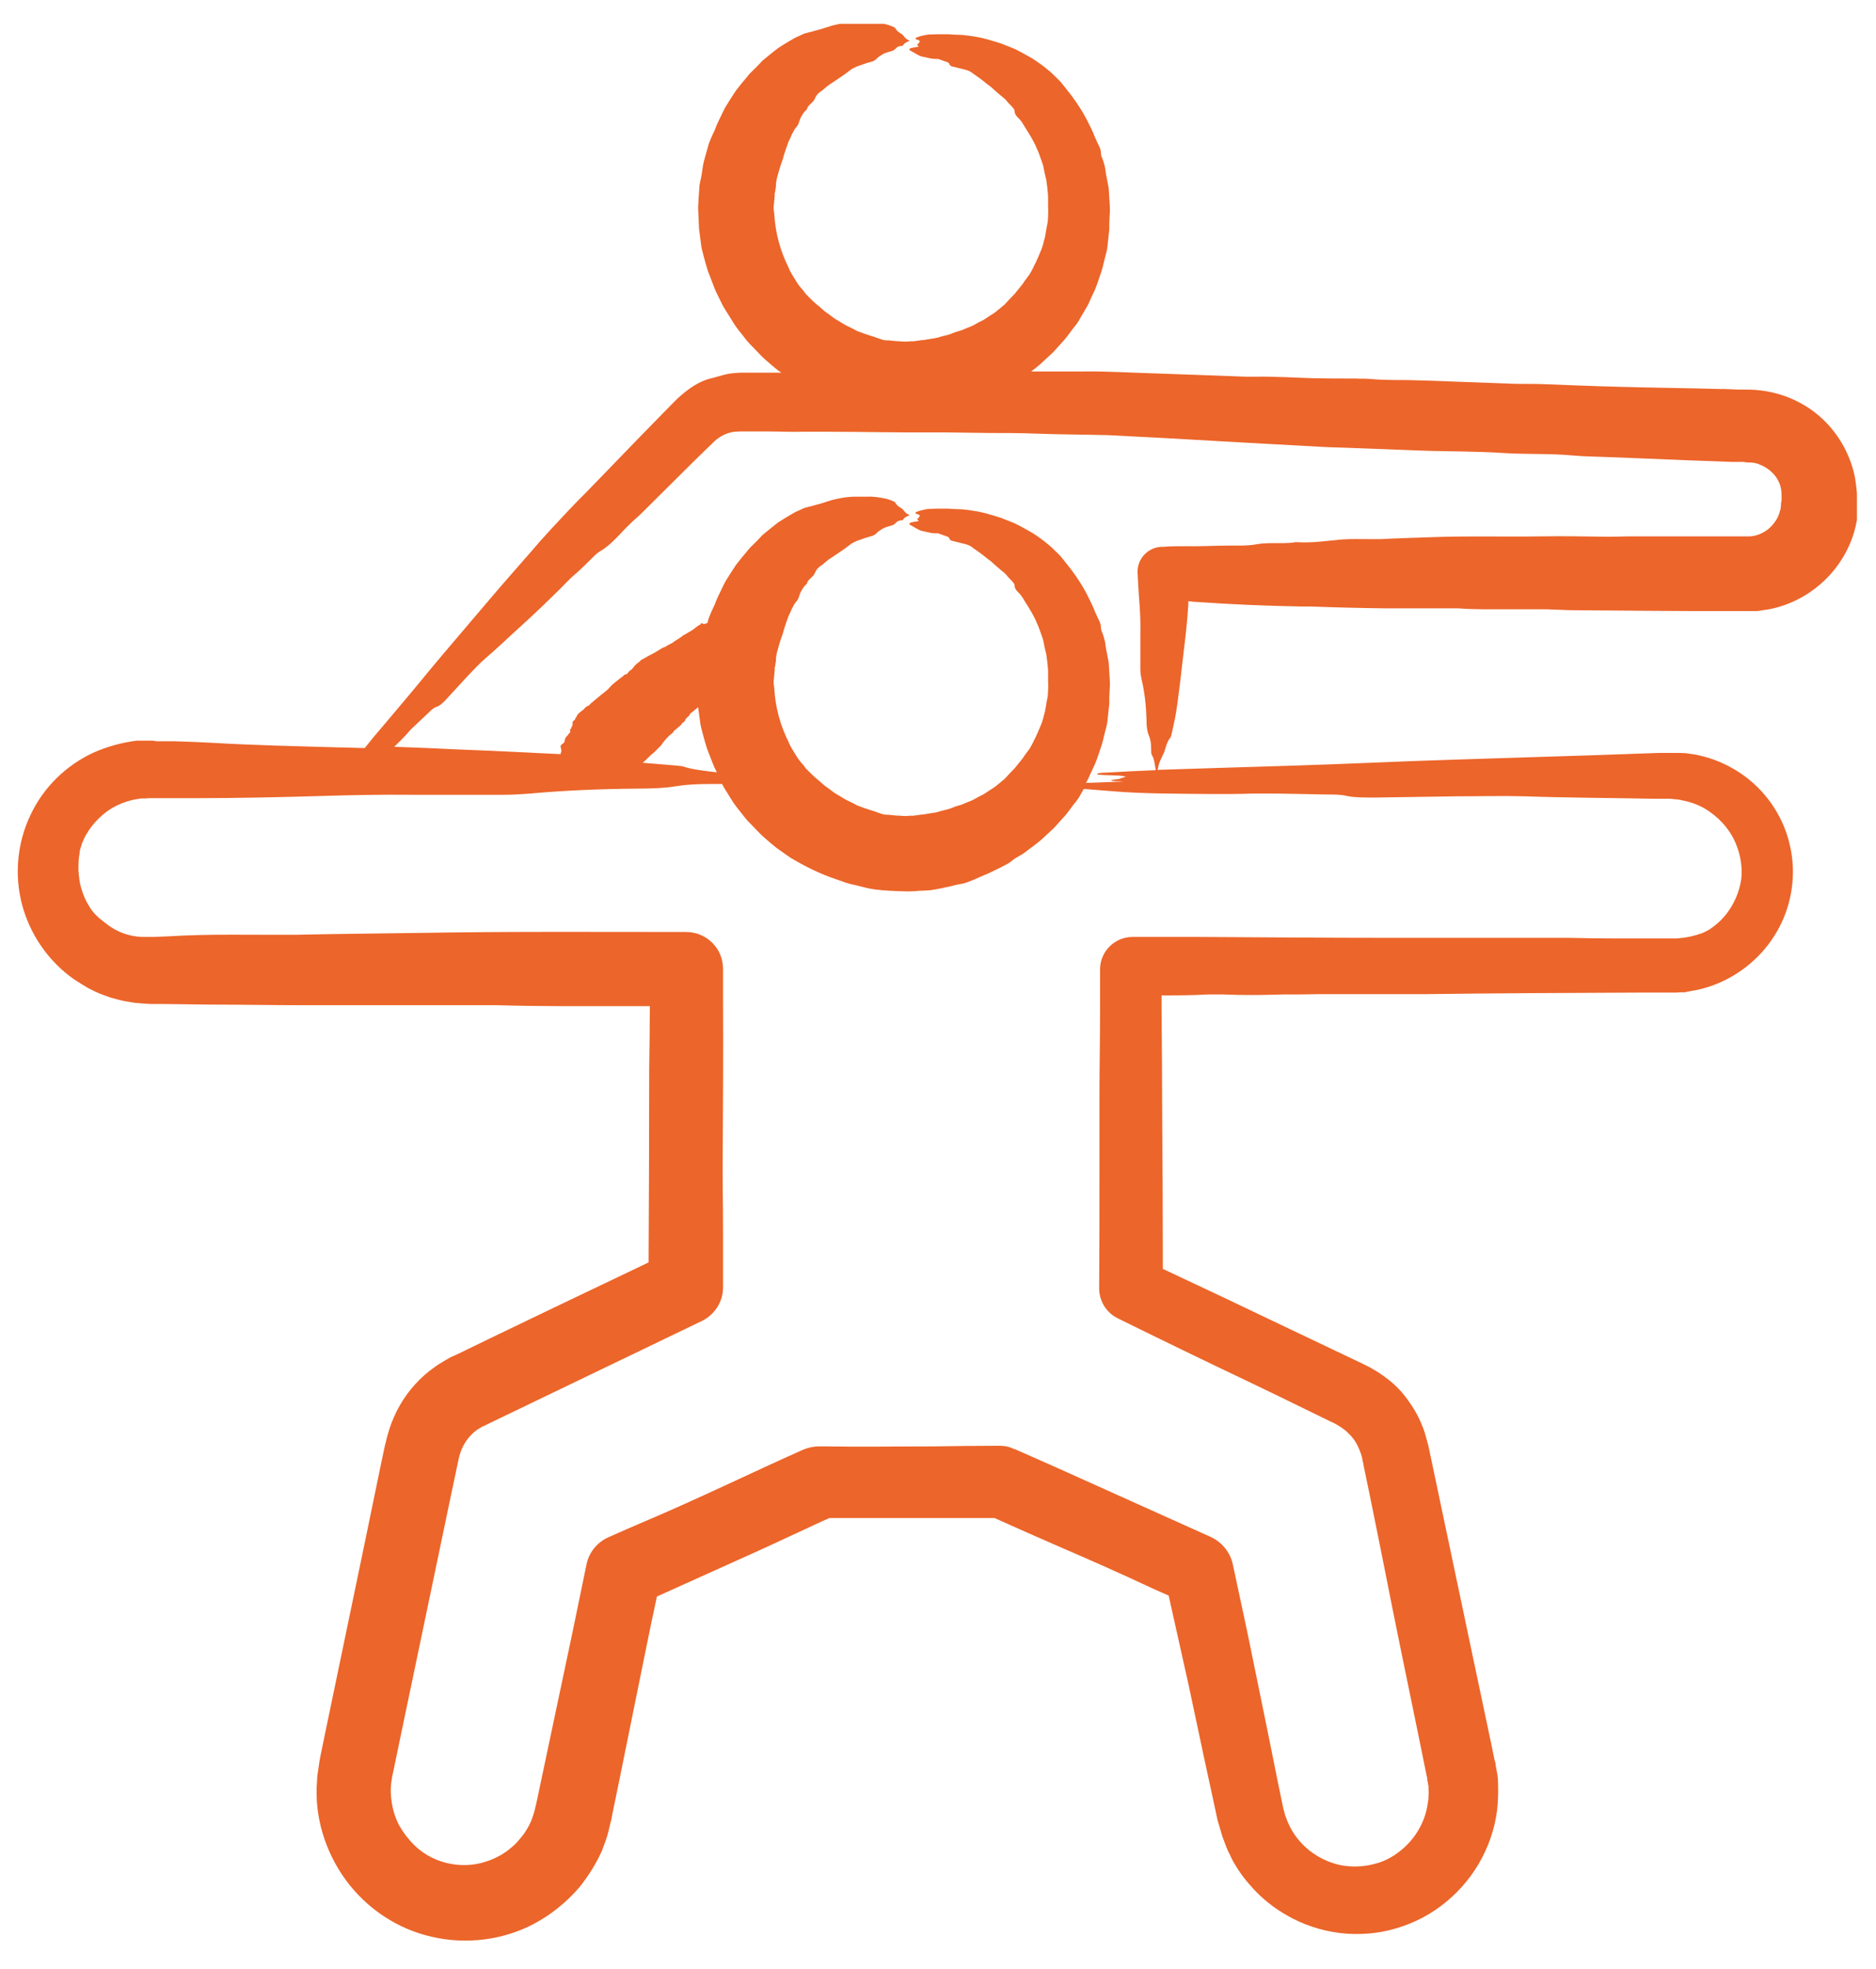 <svg width="61" height="64" viewBox="0 0 61 64" fill="none" xmlns="http://www.w3.org/2000/svg">
<g clip-path="url(#clip0_198_2247)">
<path d="M60.38 16.284V16.224V16.134V16.034L60.36 15.834C60.34 15.704 60.33 15.574 60.3 15.444C60.08 14.444 59.42 13.564 58.53 13.094C58.09 12.854 57.59 12.714 57.09 12.674C56.95 12.664 56.89 12.664 56.8 12.664H56.55L56.06 12.644H55.91C54.84 12.614 53.76 12.604 52.69 12.574C51.83 12.554 50.97 12.514 50.11 12.484C49.81 12.474 49.5 12.484 49.2 12.474L47.3 12.404C46.79 12.384 46.29 12.364 45.78 12.354C45.35 12.354 44.92 12.354 44.49 12.314C44.35 12.304 44.21 12.314 44.08 12.304C43.62 12.304 43.15 12.304 42.69 12.294C42.06 12.274 41.43 12.234 40.8 12.244C40.7 12.244 40.6 12.244 40.5 12.244L39.71 12.214L37.47 12.134C36.72 12.114 35.98 12.064 35.23 12.074H33.53C33.64 11.994 33.74 11.914 33.84 11.824C33.98 11.694 34.11 11.574 34.25 11.444L34.62 11.034C34.74 10.894 34.84 10.734 34.96 10.594C35.03 10.504 35.09 10.414 35.14 10.314L35.31 10.024C35.37 9.934 35.42 9.824 35.46 9.724L35.6 9.424C35.67 9.264 35.72 9.094 35.78 8.924C35.84 8.764 35.88 8.584 35.92 8.414C35.95 8.284 36 8.144 36.01 8.014L36.05 7.634L36.07 7.444V7.254L36.09 6.844C36.09 6.704 36.08 6.574 36.07 6.434L36.05 6.114C36.03 6.004 36.01 5.904 35.99 5.794C35.96 5.674 35.95 5.554 35.93 5.434C35.9 5.314 35.87 5.204 35.82 5.094C35.81 5.064 35.8 5.034 35.8 5.004C35.8 4.944 35.79 4.884 35.77 4.824C35.75 4.764 35.72 4.714 35.69 4.654C35.66 4.584 35.63 4.514 35.6 4.454C35.53 4.254 35.42 4.064 35.33 3.874C35.13 3.494 34.88 3.144 34.61 2.814C34.54 2.724 34.47 2.634 34.38 2.554C34.27 2.444 34.16 2.334 34.03 2.234C33.91 2.134 33.78 2.044 33.65 1.954C33.53 1.874 33.39 1.804 33.27 1.734C33.14 1.664 33.02 1.594 32.88 1.544C32.77 1.504 32.66 1.454 32.55 1.414C32.44 1.374 32.33 1.344 32.22 1.314C31.91 1.214 31.58 1.164 31.27 1.134C31.12 1.134 30.98 1.124 30.84 1.114H30.73H30.62H30.41C30.31 1.124 30.21 1.114 30.11 1.134C30.01 1.154 29.91 1.174 29.82 1.214C29.8 1.214 29.77 1.224 29.77 1.264C29.81 1.304 29.88 1.284 29.91 1.344C29.9 1.364 29.88 1.394 29.87 1.414C29.86 1.414 29.84 1.434 29.83 1.444C29.82 1.474 29.84 1.484 29.86 1.494C29.86 1.494 29.87 1.504 29.88 1.514C29.83 1.524 29.77 1.534 29.72 1.544C29.66 1.554 29.61 1.554 29.56 1.604C29.58 1.624 29.59 1.644 29.6 1.644C29.67 1.684 29.74 1.724 29.81 1.764C29.89 1.814 29.97 1.844 30.06 1.854C30.19 1.884 30.32 1.924 30.46 1.914C30.48 1.914 30.51 1.914 30.53 1.924C30.62 1.954 30.7 1.984 30.78 2.014C30.82 2.024 30.85 2.034 30.87 2.084C30.89 2.144 30.93 2.154 30.98 2.164C31.1 2.194 31.22 2.224 31.34 2.254C31.44 2.274 31.55 2.314 31.63 2.384C31.71 2.444 31.79 2.494 31.87 2.554C31.95 2.614 32.03 2.674 32.1 2.734L32.22 2.824L32.33 2.924L32.55 3.114C32.61 3.164 32.67 3.204 32.72 3.264C32.79 3.364 32.89 3.434 32.96 3.534C32.98 3.554 32.99 3.584 32.99 3.604C32.99 3.724 33.07 3.794 33.14 3.864C33.17 3.894 33.2 3.934 33.23 3.974C33.27 4.034 33.3 4.094 33.34 4.154C33.48 4.374 33.62 4.594 33.72 4.844C33.78 4.964 33.82 5.104 33.87 5.234C33.89 5.304 33.92 5.364 33.93 5.434L33.97 5.634L34.02 5.844L34.05 6.064C34.06 6.184 34.08 6.304 34.08 6.424V6.744C34.09 6.834 34.08 6.934 34.08 7.024C34.07 7.114 34.08 7.214 34.05 7.304C34.01 7.484 34 7.674 33.94 7.844C33.93 7.894 33.92 7.944 33.9 7.994C33.89 8.034 33.88 8.074 33.86 8.114L33.81 8.234L33.71 8.464C33.68 8.544 33.63 8.614 33.6 8.694C33.56 8.774 33.52 8.844 33.48 8.914C33.4 9.024 33.32 9.124 33.25 9.234L33 9.544C32.93 9.624 32.85 9.694 32.78 9.774L32.67 9.894L32.55 9.994L32.38 10.134C32.32 10.184 32.26 10.214 32.2 10.254L32.02 10.374C31.96 10.414 31.89 10.444 31.83 10.474L31.65 10.574C31.59 10.604 31.52 10.634 31.46 10.654L31.27 10.734C31.2 10.754 31.14 10.774 31.07 10.794C31.01 10.814 30.95 10.844 30.89 10.864C30.77 10.904 30.64 10.924 30.52 10.964C30.46 10.984 30.39 10.994 30.33 11.004L30.14 11.034L30.03 11.054C30.03 11.054 29.96 11.054 29.92 11.064L29.7 11.094H29.59C29.59 11.094 29.51 11.104 29.48 11.104C29.4 11.104 29.33 11.104 29.26 11.094C29.14 11.094 29.01 11.074 28.89 11.064C28.83 11.064 28.77 11.064 28.7 11.044C28.64 11.024 28.58 11.004 28.52 10.984C28.45 10.954 28.38 10.934 28.31 10.914C28.24 10.894 28.17 10.864 28.1 10.844L27.91 10.774C27.85 10.754 27.79 10.714 27.73 10.684C27.61 10.624 27.49 10.574 27.37 10.494L27.17 10.374C27.1 10.334 27.05 10.284 26.99 10.244L26.81 10.114L26.64 9.964C26.48 9.844 26.34 9.694 26.2 9.554C26.15 9.484 26.1 9.414 26.04 9.354C25.99 9.284 25.93 9.224 25.89 9.144C25.8 8.994 25.7 8.854 25.64 8.694C25.38 8.174 25.22 7.604 25.18 7.014C25.18 6.904 25.14 6.794 25.16 6.684C25.17 6.574 25.18 6.474 25.19 6.364V6.284L25.21 6.204C25.21 6.154 25.23 6.094 25.23 6.044C25.23 5.834 25.31 5.644 25.36 5.444C25.39 5.344 25.43 5.254 25.46 5.154L25.5 5.004C25.5 5.004 25.54 4.904 25.55 4.854C25.58 4.774 25.61 4.694 25.64 4.604C25.68 4.524 25.72 4.444 25.75 4.364C25.77 4.324 25.79 4.294 25.81 4.254C25.85 4.164 25.94 4.104 25.97 4.004C26 3.924 26.02 3.834 26.07 3.764C26.11 3.694 26.16 3.614 26.23 3.564C26.23 3.564 26.24 3.554 26.24 3.544C26.25 3.504 26.27 3.464 26.3 3.434C26.33 3.404 26.36 3.374 26.39 3.344C26.45 3.294 26.49 3.234 26.52 3.154C26.54 3.114 26.57 3.074 26.6 3.044C26.64 3.004 26.68 2.974 26.73 2.944L26.92 2.784C26.99 2.734 27.06 2.694 27.13 2.644C27.29 2.534 27.45 2.434 27.6 2.314C27.71 2.224 27.84 2.164 27.97 2.124C28.04 2.104 28.1 2.074 28.17 2.054L28.38 1.994C28.38 1.994 28.46 1.954 28.49 1.924C28.52 1.894 28.56 1.854 28.59 1.834C28.63 1.814 28.67 1.784 28.7 1.764C28.78 1.724 28.86 1.694 28.95 1.674C29.02 1.654 29.08 1.634 29.13 1.574C29.17 1.524 29.23 1.504 29.29 1.494C29.32 1.494 29.36 1.494 29.37 1.464C29.42 1.384 29.5 1.364 29.58 1.324C29.47 1.274 29.47 1.274 29.37 1.154C29.36 1.144 29.35 1.124 29.33 1.114C29.25 1.064 29.16 1.014 29.11 0.914C29.11 0.904 29.08 0.894 29.07 0.884C28.96 0.834 28.85 0.794 28.73 0.774C28.56 0.744 28.37 0.714 28.2 0.724C28.05 0.724 27.9 0.724 27.74 0.724C27.51 0.734 27.28 0.774 27.05 0.834C26.93 0.874 26.8 0.914 26.67 0.954C26.61 0.974 26.54 0.984 26.48 1.004C26.42 1.024 26.35 1.044 26.29 1.054C26.21 1.074 26.13 1.094 26.06 1.134C26 1.164 25.93 1.194 25.86 1.224L25.67 1.334C25.55 1.404 25.42 1.484 25.3 1.564C25.18 1.654 25.07 1.744 24.96 1.834C24.9 1.884 24.85 1.924 24.79 1.974L24.64 2.134L24.53 2.244C24.46 2.314 24.38 2.384 24.32 2.464L24.12 2.704C24.06 2.784 23.99 2.864 23.93 2.944L23.76 3.204L23.61 3.444C23.56 3.524 23.52 3.614 23.48 3.694L23.36 3.944L23.3 4.074L23.25 4.204C23.25 4.204 23.23 4.264 23.21 4.294C23.15 4.414 23.1 4.534 23.05 4.664C23.01 4.794 22.98 4.924 22.94 5.054C22.91 5.164 22.88 5.264 22.86 5.374L22.81 5.704C22.79 5.834 22.74 5.974 22.74 6.104C22.72 6.324 22.71 6.544 22.7 6.764L22.73 7.434L22.79 7.904C22.8 7.984 22.81 8.064 22.83 8.134L22.89 8.364C22.93 8.514 22.97 8.664 23.02 8.814L23.19 9.254C23.24 9.404 23.31 9.544 23.38 9.684C23.45 9.824 23.51 9.964 23.6 10.094L23.88 10.544C23.98 10.694 24.09 10.824 24.2 10.964C24.3 11.104 24.42 11.224 24.54 11.344C24.66 11.464 24.77 11.594 24.9 11.704C25.03 11.814 25.15 11.924 25.29 12.034L25.41 12.114C25.3 12.114 25.19 12.114 25.08 12.114C24.83 12.114 24.59 12.114 24.34 12.114H24.16C24.09 12.114 24 12.114 23.92 12.124C23.75 12.134 23.59 12.164 23.43 12.214C23.35 12.234 23.26 12.264 23.18 12.284C22.83 12.354 22.52 12.544 22.25 12.764C22.17 12.834 22.09 12.894 22.02 12.964L21.91 13.074L21.83 13.154L20.9 14.104L19.06 16.004C18.89 16.174 18.72 16.344 18.56 16.514C18.11 16.994 17.66 17.464 17.24 17.964C16.84 18.424 16.43 18.884 16.03 19.354L15.06 20.494C14.6 21.034 14.14 21.574 13.69 22.124C13.28 22.624 12.86 23.114 12.44 23.614C12.24 23.844 12.04 24.084 11.86 24.314C11.58 24.314 11.3 24.294 11.02 24.294C9.63 24.254 8.23 24.224 6.89 24.144C6.49 24.124 6.07 24.104 5.65 24.094H5.1L4.96 24.074C4.91 24.074 4.87 24.074 4.81 24.074H4.45C3.97 24.134 3.49 24.264 3.04 24.464C2.15 24.874 1.41 25.594 0.99 26.494C0.56 27.394 0.46 28.444 0.72 29.414C0.98 30.384 1.58 31.254 2.41 31.834C2.56 31.934 2.71 32.024 2.86 32.114C3.02 32.194 3.17 32.274 3.34 32.334L3.59 32.424L3.85 32.494C4.02 32.544 4.2 32.564 4.37 32.594C4.54 32.614 4.73 32.624 4.89 32.634H5.28L6.85 32.654C7.9 32.654 8.94 32.674 9.99 32.674C11.89 32.674 13.79 32.674 15.69 32.674C15.85 32.674 16.02 32.674 16.18 32.674C17.51 32.714 18.86 32.704 20.2 32.704H21.13C21.13 33.364 21.12 34.024 21.11 34.694C21.11 36.804 21.1 38.924 21.09 41.034L17.99 42.514L15.89 43.524L14.84 44.034L14.77 44.064L14.68 44.104C14.62 44.134 14.56 44.164 14.5 44.204C14.38 44.274 14.26 44.344 14.15 44.424C13.92 44.584 13.7 44.774 13.51 44.984C13.12 45.404 12.83 45.924 12.66 46.454C12.62 46.584 12.58 46.714 12.55 46.854L12.51 47.014L12.48 47.154L12.36 47.724L11.89 50.004C11.53 51.734 11.17 53.464 10.81 55.194L10.55 56.444L10.42 57.074L10.39 57.234L10.36 57.444C10.34 57.584 10.31 57.724 10.31 57.874C10.21 59.024 10.57 60.184 11.24 61.104C11.91 62.024 12.92 62.704 14.04 62.954C15.15 63.214 16.36 63.064 17.36 62.534C17.51 62.454 17.66 62.364 17.81 62.264C18.19 62.004 18.54 61.694 18.84 61.344C19.13 60.984 19.38 60.584 19.57 60.164C19.65 59.944 19.74 59.734 19.79 59.504L19.83 59.334C19.84 59.274 19.86 59.214 19.87 59.184L19.92 58.924L20.13 57.904C20.41 56.544 20.68 55.174 20.96 53.814C21.09 53.174 21.22 52.534 21.36 51.894C22.44 51.404 23.52 50.924 24.6 50.434C25.31 50.114 26.02 49.774 26.74 49.444L26.97 49.344H31.16C31.55 49.344 31.95 49.344 32.34 49.344C33.03 49.654 33.73 49.964 34.42 50.264C35.44 50.704 36.46 51.154 37.46 51.624C37.64 51.704 37.82 51.784 38 51.864C38.22 52.834 38.43 53.804 38.65 54.774C38.82 55.574 38.99 56.374 39.16 57.174L39.42 58.374L39.55 58.974L39.58 59.124L39.6 59.204L39.63 59.294C39.67 59.424 39.7 59.544 39.74 59.674C39.8 59.824 39.85 59.984 39.92 60.144C40 60.294 40.06 60.454 40.15 60.594C40.37 60.974 40.66 61.314 40.97 61.614C41.29 61.914 41.65 62.164 42.04 62.364C42.59 62.644 43.2 62.814 43.81 62.854C44.43 62.894 45.05 62.814 45.63 62.604C46.8 62.204 47.78 61.294 48.29 60.184C48.55 59.624 48.7 59.014 48.71 58.394C48.72 58.244 48.71 58.084 48.71 57.934C48.71 57.784 48.68 57.624 48.65 57.474L48.63 57.364V57.304L48.61 57.264L48.57 57.084L48.5 56.734L47.9 53.894L46.46 47.064L46.44 46.974L46.41 46.864C46.39 46.794 46.37 46.714 46.35 46.644C46.31 46.494 46.25 46.354 46.19 46.214C46.07 45.934 45.9 45.664 45.71 45.414C45.52 45.164 45.29 44.944 45.04 44.764C44.92 44.674 44.79 44.584 44.66 44.514C44.59 44.474 44.53 44.434 44.46 44.404L44.36 44.354L44.28 44.314L41.8 43.134C41.15 42.824 40.5 42.514 39.85 42.204C39.17 41.884 38.49 41.564 37.81 41.244V40.644C37.81 39.204 37.8 37.764 37.79 36.324C37.79 35.184 37.78 34.034 37.77 32.894C37.77 32.714 37.77 32.534 37.77 32.354C38.28 32.354 38.78 32.354 39.28 32.324C39.44 32.324 39.62 32.324 39.77 32.324C40.42 32.354 41.07 32.344 41.72 32.324C42.11 32.324 42.5 32.324 42.9 32.314H46.33C48.62 32.284 50.91 32.274 53.2 32.264C53.51 32.264 53.82 32.264 54.13 32.264H54.36C54.44 32.264 54.55 32.264 54.64 32.254H54.78L54.92 32.224C55.02 32.204 55.11 32.194 55.2 32.174C56.24 31.944 57.16 31.284 57.71 30.394C58.27 29.504 58.44 28.394 58.18 27.394C57.95 26.454 57.35 25.624 56.55 25.104C56.15 24.844 55.71 24.654 55.25 24.554C55.14 24.524 55.02 24.514 54.9 24.494C54.78 24.474 54.67 24.474 54.55 24.474H54.37H54.22H53.92C52.63 24.524 51.34 24.564 50.05 24.604C48.22 24.664 46.37 24.714 44.55 24.794C42.89 24.864 41.21 24.914 39.53 24.964C38.9 24.984 38.26 25.004 37.64 25.024C37.69 24.794 37.7 24.774 37.81 24.544C37.82 24.514 37.84 24.494 37.85 24.464C37.91 24.274 37.96 24.074 38.06 23.974C38.07 23.964 38.08 23.914 38.09 23.884C38.14 23.644 38.2 23.414 38.24 23.164C38.3 22.794 38.34 22.414 38.39 22.034C38.43 21.714 38.46 21.394 38.5 21.084C38.56 20.614 38.61 20.124 38.64 19.634C38.64 19.604 38.64 19.574 38.64 19.544C38.72 19.544 38.8 19.564 38.88 19.564C40.02 19.644 41.16 19.694 42.31 19.714H42.61C43.42 19.744 44.22 19.764 45.03 19.774C45.76 19.774 46.5 19.774 47.23 19.774C47.29 19.774 47.36 19.774 47.42 19.774C47.93 19.814 48.45 19.804 48.97 19.804H50.26C50.52 19.814 50.79 19.824 51.05 19.834L53.63 19.854C54.24 19.854 54.84 19.864 55.45 19.864H56.35H56.8H56.86H56.95H57.12C57.24 19.854 57.35 19.824 57.47 19.814C58.39 19.654 59.23 19.114 59.77 18.354C60.08 17.924 60.29 17.424 60.38 16.904C60.4 16.774 60.42 16.644 60.43 16.514V16.314C60.43 16.314 60.43 16.264 60.43 16.234L60.38 16.284ZM40.74 25.794C40.9 25.794 41.07 25.794 41.23 25.794C41.85 25.794 42.47 25.814 43.09 25.824C43.35 25.824 43.61 25.824 43.8 25.874C44.04 25.924 44.37 25.924 44.71 25.924C45.59 25.914 46.47 25.894 47.35 25.884C48.1 25.884 48.87 25.864 49.6 25.884C50.99 25.934 52.4 25.934 53.8 25.964H54.32L54.51 25.984C54.57 25.984 54.64 26.004 54.7 26.014C54.95 26.064 55.19 26.144 55.42 26.274C55.86 26.534 56.23 26.924 56.43 27.394C56.59 27.754 56.66 28.174 56.62 28.564C56.53 29.184 56.2 29.774 55.68 30.144C55.65 30.164 55.62 30.184 55.6 30.204C55.57 30.224 55.54 30.234 55.51 30.254C55.45 30.284 55.39 30.314 55.34 30.334C55.11 30.414 54.87 30.474 54.62 30.494C54.56 30.504 54.5 30.504 54.43 30.504H54.34C54.34 30.504 54.25 30.504 54.21 30.504C54.02 30.504 53.83 30.504 53.64 30.504C53.29 30.504 52.93 30.504 52.57 30.504C52.05 30.504 51.53 30.494 51.01 30.484C49.04 30.484 47.08 30.484 45.11 30.484C43.01 30.484 40.92 30.464 38.83 30.454C38.16 30.454 37.49 30.454 36.83 30.454C36.25 30.454 35.77 30.924 35.77 31.504V32.844C35.77 33.764 35.75 34.674 35.75 35.594C35.75 36.414 35.75 37.224 35.75 38.044C35.75 39.324 35.75 40.604 35.74 41.874C35.74 42.274 35.96 42.664 36.35 42.854C37.73 43.534 39.11 44.204 40.5 44.864C40.85 45.034 41.21 45.204 41.56 45.374L43.28 46.214L43.39 46.264L43.46 46.304C43.46 46.304 43.55 46.354 43.59 46.384C43.67 46.434 43.75 46.494 43.82 46.564C43.96 46.694 44.07 46.834 44.15 47.004C44.19 47.094 44.23 47.184 44.26 47.274C44.27 47.324 44.29 47.374 44.3 47.424V47.464L44.32 47.524L44.34 47.644L44.54 48.604C44.67 49.244 44.8 49.884 44.93 50.534C45.32 52.524 45.73 54.514 46.14 56.494L46.39 57.724L46.41 57.804V57.854L46.43 57.954C46.43 57.984 46.44 58.024 46.45 58.054V58.154C46.45 58.224 46.46 58.294 46.45 58.364C46.45 58.434 46.45 58.504 46.43 58.574C46.37 59.124 46.09 59.654 45.68 60.034C45.4 60.294 45.07 60.494 44.7 60.584C44.33 60.684 43.95 60.694 43.58 60.624C43.21 60.544 42.86 60.374 42.57 60.144C42.27 59.904 42.04 59.604 41.89 59.264C41.85 59.184 41.83 59.094 41.79 59.014L41.72 58.744L41.55 57.924L41.22 56.284L40.55 53.014C40.44 52.504 40.33 51.994 40.22 51.474L40.09 50.864C40.01 50.474 39.75 50.134 39.36 49.954C37.67 49.194 35.98 48.434 34.29 47.674C33.86 47.484 33.43 47.294 33 47.104H32.98C32.83 47.024 32.66 46.994 32.48 46.994C31.78 46.994 31.07 47.004 30.37 47.014C29.19 47.014 28.01 47.034 26.83 47.014H26.64C26.48 47.014 26.3 47.044 26.14 47.114H26.13C24.4 47.884 22.71 48.714 20.96 49.454C20.56 49.624 20.17 49.794 19.77 49.974C19.42 50.134 19.15 50.454 19.07 50.854C18.92 51.574 18.77 52.304 18.62 53.034L17.96 56.154L17.63 57.714C17.52 58.214 17.41 58.834 17.31 59.084C17.25 59.274 17.15 59.434 17.04 59.604C16.92 59.754 16.8 59.914 16.65 60.034C16.36 60.294 15.99 60.474 15.61 60.564C14.85 60.744 14 60.514 13.45 59.954C13.27 59.774 13.11 59.564 12.98 59.334C12.86 59.104 12.78 58.854 12.74 58.604C12.7 58.354 12.69 58.084 12.74 57.834C12.74 57.784 12.77 57.674 12.79 57.574L12.85 57.284L12.97 56.704C13.52 54.074 14.07 51.444 14.62 48.814L14.92 47.394C14.99 47.094 15.12 46.854 15.3 46.664C15.39 46.564 15.5 46.474 15.63 46.404C15.66 46.384 15.69 46.364 15.73 46.354C15.77 46.334 15.79 46.324 15.85 46.294L16.18 46.134L17.51 45.494L22.83 42.934C23.23 42.734 23.51 42.324 23.51 41.854V40.004C23.51 39.154 23.49 38.304 23.5 37.454C23.51 35.784 23.52 34.124 23.51 32.454V31.484C23.51 30.824 22.97 30.294 22.31 30.294C19.42 30.294 16.54 30.274 13.65 30.324C12.32 30.344 10.97 30.354 9.64 30.384C9.32 30.384 8.99 30.384 8.66 30.384C7.91 30.384 7.16 30.374 6.42 30.394C6.11 30.404 5.8 30.414 5.49 30.434L5.02 30.454H4.79H4.63C4.21 30.444 3.78 30.294 3.43 30.004C3.39 29.984 3.36 29.944 3.33 29.924C3.24 29.864 3.17 29.794 3.09 29.714C3.02 29.634 2.95 29.554 2.9 29.454C2.78 29.274 2.7 29.074 2.64 28.864C2.58 28.674 2.57 28.484 2.55 28.294C2.55 28.104 2.55 27.914 2.59 27.724C2.59 27.614 2.64 27.514 2.67 27.404C2.72 27.294 2.76 27.184 2.83 27.084C2.97 26.844 3.17 26.624 3.39 26.444C3.73 26.164 4.16 26.004 4.59 25.954H4.76L4.8 25.944H4.86H4.97H5.42H6.33C7.71 25.944 9.07 25.914 10.43 25.874C11.4 25.844 12.39 25.824 13.36 25.834C14.38 25.834 15.39 25.834 16.4 25.834C16.68 25.834 16.98 25.814 17.24 25.794C18.33 25.694 19.51 25.644 20.72 25.634C21.19 25.634 21.65 25.614 21.99 25.554C22.31 25.504 22.66 25.484 23.06 25.484C23.19 25.484 23.36 25.484 23.48 25.484C23.5 25.524 23.53 25.574 23.55 25.614L23.83 26.064C23.93 26.214 24.04 26.344 24.15 26.484C24.25 26.624 24.37 26.744 24.49 26.864C24.61 26.984 24.72 27.114 24.85 27.224C24.98 27.334 25.1 27.444 25.24 27.554L25.65 27.844L25.71 27.884C26.18 28.164 26.68 28.414 27.2 28.584L27.51 28.694C27.61 28.724 27.72 28.754 27.83 28.774L28.15 28.854C28.26 28.884 28.36 28.894 28.47 28.914C28.62 28.934 28.78 28.944 28.93 28.954C29.25 28.964 29.57 28.994 29.89 28.954C30.02 28.954 30.15 28.944 30.27 28.934C30.4 28.914 30.52 28.894 30.65 28.864C30.76 28.834 30.86 28.824 30.97 28.794C31.07 28.764 31.18 28.744 31.29 28.724C31.36 28.714 31.42 28.684 31.49 28.664C31.71 28.584 31.92 28.474 32.13 28.394C32.27 28.324 32.42 28.254 32.56 28.184C32.63 28.144 32.7 28.114 32.77 28.074C32.84 28.034 32.9 27.984 32.96 27.934C33 27.904 33.04 27.884 33.09 27.854L33.26 27.754C33.32 27.714 33.37 27.674 33.42 27.634C33.57 27.524 33.72 27.414 33.86 27.294C34 27.164 34.13 27.044 34.27 26.914L34.64 26.504C34.76 26.364 34.86 26.204 34.98 26.064C35.05 25.974 35.11 25.884 35.16 25.784L35.24 25.644C35.53 25.664 35.83 25.694 36.12 25.714C36.69 25.764 37.28 25.784 37.92 25.794C38.87 25.804 39.81 25.824 40.76 25.794H40.74ZM22.7 22.984L22.76 23.424C22.77 23.504 22.78 23.584 22.8 23.654L22.86 23.884C22.9 24.034 22.94 24.184 22.99 24.334L23.16 24.774C23.2 24.884 23.25 24.994 23.31 25.104C22.87 25.054 22.46 25.004 22.22 24.914C22.18 24.904 22.08 24.894 21.99 24.884C21.63 24.854 21.27 24.824 20.9 24.794C20.98 24.724 21.05 24.654 21.12 24.584C21.16 24.544 21.21 24.504 21.26 24.464C21.34 24.384 21.43 24.294 21.51 24.214C21.51 24.214 21.51 24.214 21.51 24.204C21.57 24.124 21.63 24.044 21.7 23.974C21.75 23.914 21.81 23.874 21.87 23.824C21.89 23.804 21.9 23.774 21.92 23.754C21.96 23.714 22.01 23.684 22.05 23.644C22.08 23.614 22.12 23.594 22.15 23.554C22.17 23.524 22.19 23.484 22.23 23.474C22.24 23.474 22.25 23.454 22.26 23.444C22.28 23.404 22.3 23.364 22.33 23.334C22.37 23.294 22.42 23.264 22.44 23.204C22.44 23.204 22.45 23.194 22.46 23.184C22.48 23.164 22.5 23.154 22.51 23.144C22.58 23.084 22.65 23.034 22.71 22.974L22.7 22.984ZM57.91 16.364V16.414C57.91 16.414 57.91 16.474 57.9 16.504C57.9 16.534 57.9 16.564 57.88 16.594C57.83 16.834 57.68 17.044 57.49 17.204C57.32 17.334 57.13 17.414 56.92 17.434C56.89 17.434 56.87 17.434 56.84 17.434C56.84 17.434 56.84 17.434 56.82 17.434H56.7H56.37H55.71H53.07C52.74 17.434 52.41 17.454 52.09 17.444C51.45 17.434 50.8 17.424 50.16 17.434C48.92 17.454 47.68 17.414 46.45 17.464C45.94 17.484 45.42 17.494 44.9 17.524C44.78 17.524 44.65 17.524 44.52 17.524C44.23 17.524 43.94 17.514 43.65 17.534C43.17 17.574 42.7 17.654 42.19 17.624C42.17 17.624 42.14 17.624 42.12 17.624C41.89 17.664 41.65 17.654 41.41 17.654C41.19 17.654 40.98 17.664 40.78 17.704C40.67 17.724 40.54 17.724 40.41 17.734C40.26 17.734 40.11 17.734 39.96 17.734C39.49 17.734 39.03 17.764 38.56 17.754C38.31 17.754 38.07 17.754 37.83 17.774H37.76C37.32 17.794 36.97 18.174 36.99 18.614C37 18.894 37.02 19.174 37.04 19.464C37.07 19.834 37.09 20.224 37.08 20.594C37.08 20.984 37.08 21.374 37.08 21.764C37.08 21.874 37.1 21.984 37.12 22.084C37.22 22.504 37.27 22.954 37.28 23.424C37.28 23.604 37.3 23.784 37.36 23.914C37.41 24.034 37.43 24.174 37.43 24.324C37.43 24.394 37.43 24.504 37.45 24.534C37.53 24.654 37.55 24.844 37.58 25.034C37.03 25.054 36.49 25.084 35.96 25.114C35.82 25.114 35.63 25.134 35.68 25.174C35.95 25.214 36.4 25.184 36.61 25.244C36.53 25.274 36.45 25.294 36.37 25.324C36.29 25.334 36.18 25.344 36.15 25.354C36.09 25.384 36.24 25.394 36.36 25.394C36.41 25.394 36.46 25.394 36.52 25.404C36.16 25.414 35.82 25.434 35.47 25.444C35.42 25.444 35.36 25.444 35.31 25.444C35.37 25.354 35.42 25.244 35.46 25.144L35.6 24.844C35.67 24.684 35.72 24.514 35.78 24.344C35.84 24.184 35.88 24.004 35.92 23.834C35.95 23.704 36 23.564 36.01 23.434L36.05 23.054L36.07 22.864V22.674L36.09 22.264C36.09 22.124 36.08 21.994 36.07 21.854L36.05 21.534C36.03 21.424 36.01 21.324 35.99 21.214C35.96 21.094 35.95 20.974 35.93 20.854C35.9 20.734 35.87 20.624 35.82 20.514C35.81 20.484 35.8 20.454 35.8 20.424C35.8 20.364 35.79 20.304 35.77 20.244C35.75 20.184 35.72 20.134 35.69 20.074C35.66 20.004 35.63 19.934 35.6 19.874C35.53 19.674 35.42 19.484 35.33 19.294C35.13 18.914 34.88 18.564 34.61 18.234C34.54 18.144 34.47 18.054 34.38 17.974C34.27 17.864 34.16 17.754 34.03 17.654C33.91 17.554 33.78 17.464 33.65 17.374C33.53 17.294 33.39 17.224 33.27 17.154C33.14 17.084 33.02 17.014 32.88 16.964C32.77 16.924 32.66 16.874 32.55 16.834C32.44 16.794 32.33 16.764 32.22 16.734C31.91 16.634 31.58 16.584 31.27 16.554C31.12 16.554 30.98 16.544 30.84 16.534H30.73H30.62H30.41C30.31 16.544 30.21 16.534 30.11 16.554C30.01 16.574 29.91 16.594 29.82 16.634C29.8 16.634 29.77 16.644 29.77 16.684C29.81 16.724 29.88 16.704 29.91 16.764C29.9 16.784 29.88 16.814 29.87 16.834C29.86 16.834 29.84 16.854 29.83 16.864C29.82 16.894 29.84 16.904 29.86 16.914C29.86 16.914 29.87 16.924 29.88 16.934C29.83 16.944 29.77 16.954 29.72 16.964C29.66 16.974 29.61 16.974 29.56 17.024C29.58 17.044 29.59 17.064 29.6 17.064C29.67 17.104 29.74 17.144 29.81 17.184C29.89 17.234 29.97 17.264 30.06 17.274C30.19 17.304 30.32 17.344 30.46 17.334C30.48 17.334 30.51 17.334 30.53 17.344C30.62 17.374 30.7 17.404 30.78 17.434C30.82 17.444 30.85 17.454 30.87 17.504C30.89 17.564 30.93 17.574 30.98 17.584C31.1 17.614 31.22 17.644 31.34 17.674C31.44 17.694 31.55 17.734 31.63 17.804C31.71 17.864 31.79 17.914 31.87 17.974C31.95 18.034 32.03 18.094 32.1 18.154L32.22 18.244L32.33 18.344L32.55 18.534C32.61 18.584 32.67 18.624 32.72 18.684C32.79 18.784 32.89 18.854 32.96 18.954C32.98 18.974 32.99 19.004 32.99 19.024C32.99 19.144 33.07 19.214 33.14 19.284C33.17 19.314 33.2 19.354 33.23 19.394C33.27 19.454 33.3 19.514 33.34 19.574C33.48 19.794 33.62 20.014 33.72 20.264C33.78 20.384 33.82 20.524 33.87 20.654C33.89 20.724 33.92 20.784 33.93 20.854L33.97 21.054L34.02 21.264L34.05 21.484C34.06 21.604 34.08 21.724 34.08 21.844V22.164C34.09 22.254 34.08 22.354 34.08 22.444C34.07 22.534 34.08 22.634 34.05 22.724C34.01 22.904 34 23.094 33.94 23.264C33.93 23.314 33.92 23.364 33.9 23.414C33.89 23.454 33.88 23.494 33.86 23.534L33.81 23.654L33.71 23.884C33.68 23.964 33.63 24.034 33.6 24.114C33.56 24.194 33.52 24.264 33.48 24.334C33.4 24.444 33.32 24.544 33.25 24.654L33 24.964C32.93 25.044 32.85 25.114 32.78 25.194L32.67 25.314L32.55 25.414L32.38 25.554C32.32 25.604 32.26 25.634 32.2 25.674L32.02 25.794C31.96 25.834 31.89 25.864 31.83 25.894L31.65 25.994C31.59 26.024 31.52 26.054 31.46 26.074L31.27 26.154C31.2 26.174 31.14 26.194 31.07 26.214C31.01 26.234 30.95 26.264 30.89 26.284C30.77 26.324 30.64 26.344 30.52 26.384C30.46 26.404 30.39 26.414 30.33 26.424L30.14 26.454L30.03 26.474C30.03 26.474 29.96 26.474 29.92 26.484L29.7 26.514H29.59C29.59 26.514 29.51 26.524 29.48 26.524C29.4 26.524 29.33 26.524 29.26 26.514C29.14 26.514 29.01 26.494 28.89 26.484C28.83 26.484 28.77 26.484 28.7 26.464C28.64 26.444 28.58 26.424 28.52 26.404C28.45 26.374 28.38 26.354 28.31 26.334C28.24 26.314 28.17 26.284 28.1 26.264L27.91 26.194C27.85 26.174 27.79 26.134 27.73 26.104C27.61 26.044 27.49 25.994 27.37 25.914L27.17 25.794C27.1 25.754 27.05 25.704 26.99 25.664L26.81 25.534L26.64 25.384C26.48 25.264 26.34 25.114 26.2 24.974C26.15 24.904 26.1 24.834 26.04 24.774C25.99 24.704 25.93 24.644 25.89 24.564C25.8 24.414 25.7 24.274 25.64 24.114C25.38 23.594 25.22 23.024 25.18 22.434C25.18 22.324 25.14 22.214 25.16 22.104C25.17 21.994 25.18 21.894 25.19 21.784V21.704L25.21 21.624C25.21 21.574 25.23 21.514 25.23 21.464C25.23 21.254 25.31 21.064 25.36 20.864C25.39 20.764 25.43 20.674 25.46 20.574L25.5 20.424C25.5 20.424 25.54 20.324 25.55 20.274C25.58 20.194 25.61 20.114 25.64 20.024C25.68 19.944 25.72 19.864 25.75 19.784C25.77 19.744 25.79 19.714 25.81 19.674C25.85 19.584 25.94 19.524 25.97 19.424C26 19.344 26.02 19.254 26.07 19.184C26.11 19.114 26.16 19.034 26.23 18.984C26.23 18.984 26.24 18.974 26.24 18.964C26.25 18.924 26.27 18.884 26.3 18.854C26.33 18.824 26.36 18.794 26.39 18.764C26.45 18.714 26.49 18.654 26.52 18.574C26.54 18.534 26.57 18.494 26.6 18.464C26.64 18.424 26.68 18.394 26.73 18.364L26.92 18.204C26.99 18.154 27.06 18.114 27.13 18.064C27.29 17.954 27.45 17.854 27.6 17.734C27.71 17.644 27.84 17.584 27.97 17.544C28.04 17.524 28.1 17.494 28.17 17.474L28.38 17.414C28.38 17.414 28.46 17.374 28.49 17.344C28.52 17.314 28.56 17.274 28.59 17.254C28.63 17.234 28.67 17.204 28.7 17.184C28.78 17.144 28.86 17.114 28.95 17.094C29.02 17.074 29.08 17.054 29.13 16.994C29.17 16.944 29.23 16.924 29.29 16.914C29.32 16.914 29.36 16.914 29.37 16.884C29.42 16.804 29.5 16.784 29.58 16.744C29.47 16.694 29.47 16.694 29.37 16.574C29.36 16.564 29.35 16.544 29.33 16.534C29.25 16.484 29.16 16.434 29.11 16.334C29.11 16.324 29.08 16.314 29.07 16.304C28.96 16.254 28.85 16.214 28.73 16.194C28.56 16.164 28.37 16.134 28.2 16.144C28.05 16.144 27.9 16.144 27.74 16.144C27.51 16.154 27.28 16.194 27.05 16.254C26.93 16.294 26.8 16.334 26.67 16.374C26.61 16.394 26.54 16.404 26.48 16.424C26.42 16.444 26.35 16.464 26.29 16.474C26.21 16.494 26.13 16.514 26.06 16.554C26 16.584 25.93 16.614 25.86 16.644L25.67 16.754C25.55 16.824 25.42 16.904 25.3 16.984C25.18 17.074 25.07 17.164 24.96 17.254C24.9 17.304 24.85 17.344 24.79 17.394L24.64 17.554L24.53 17.664C24.46 17.734 24.38 17.804 24.32 17.884L24.12 18.124C24.06 18.204 23.99 18.284 23.93 18.364L23.76 18.624L23.61 18.864C23.56 18.944 23.52 19.034 23.48 19.114L23.36 19.364L23.3 19.494L23.25 19.624C23.25 19.624 23.23 19.684 23.21 19.714C23.15 19.834 23.1 19.954 23.05 20.084C23.03 20.134 23.02 20.194 23 20.254C22.96 20.254 22.94 20.274 22.91 20.284C22.91 20.284 22.89 20.284 22.88 20.284C22.82 20.244 22.8 20.254 22.78 20.284C22.78 20.294 22.77 20.304 22.76 20.314C22.74 20.314 22.72 20.314 22.71 20.334C22.65 20.374 22.6 20.414 22.55 20.454C22.49 20.494 22.43 20.534 22.37 20.564C22.34 20.584 22.31 20.604 22.27 20.624C22.24 20.644 22.21 20.644 22.19 20.674C22.17 20.694 22.14 20.704 22.12 20.724C22.04 20.784 21.95 20.824 21.88 20.884C21.88 20.884 21.86 20.904 21.85 20.904C21.81 20.924 21.77 20.944 21.73 20.964C21.69 20.984 21.66 21.014 21.61 21.034C21.54 21.054 21.48 21.094 21.42 21.134C21.37 21.164 21.32 21.194 21.27 21.224C21.2 21.264 21.13 21.294 21.06 21.334C20.99 21.374 20.93 21.414 20.86 21.444C20.84 21.444 20.83 21.474 20.82 21.484C20.77 21.524 20.71 21.574 20.66 21.614C20.63 21.644 20.61 21.684 20.58 21.714C20.55 21.744 20.53 21.774 20.49 21.794C20.43 21.824 20.42 21.914 20.34 21.924C20.29 21.924 20.27 21.974 20.24 21.994C20.18 22.034 20.12 22.084 20.07 22.124C20.01 22.174 19.94 22.224 19.88 22.284C19.84 22.324 19.81 22.364 19.77 22.404C19.7 22.464 19.63 22.524 19.56 22.574C19.44 22.674 19.32 22.774 19.2 22.874C19.18 22.894 19.17 22.924 19.14 22.934C19.09 22.954 19.04 22.984 19 23.034C18.93 23.114 18.82 23.154 18.76 23.264C18.74 23.314 18.71 23.344 18.69 23.394C18.69 23.404 18.67 23.404 18.67 23.414C18.65 23.434 18.62 23.434 18.62 23.474C18.62 23.534 18.62 23.614 18.58 23.624C18.59 23.674 18.57 23.674 18.55 23.694C18.54 23.704 18.53 23.724 18.54 23.764C18.54 23.784 18.54 23.794 18.54 23.804C18.54 23.814 18.52 23.824 18.51 23.834C18.48 23.864 18.46 23.904 18.43 23.934C18.39 23.964 18.37 24.014 18.36 24.074C18.36 24.114 18.34 24.154 18.31 24.164C18.28 24.174 18.26 24.214 18.23 24.234C18.23 24.234 18.23 24.264 18.23 24.284C18.26 24.384 18.26 24.444 18.23 24.484C18.23 24.484 18.23 24.504 18.23 24.514C17.89 24.494 17.56 24.484 17.22 24.464C16.4 24.424 15.57 24.384 14.75 24.354C14.11 24.324 13.47 24.294 12.82 24.274C12.99 24.104 13.17 23.934 13.32 23.754C13.36 23.704 13.41 23.664 13.45 23.624L13.97 23.134C14.04 23.064 14.12 22.994 14.2 22.974C14.3 22.944 14.39 22.854 14.48 22.764C14.71 22.514 14.94 22.264 15.17 22.014C15.37 21.804 15.57 21.584 15.78 21.404C16.19 21.054 16.58 20.674 16.98 20.314C17.38 19.954 17.77 19.574 18.16 19.194C18.31 19.044 18.46 18.884 18.61 18.744C18.87 18.524 19.11 18.284 19.35 18.044C19.4 17.994 19.47 17.944 19.52 17.914C19.76 17.774 19.96 17.574 20.16 17.364C20.25 17.264 20.35 17.164 20.45 17.064C20.59 16.924 20.75 16.794 20.89 16.654L22.5 15.054L22.93 14.634L23.15 14.424L23.2 14.374L23.23 14.344C23.23 14.344 23.28 14.304 23.3 14.284C23.48 14.144 23.66 14.064 23.88 14.034C23.94 14.034 24 14.024 24.06 14.024H24.36H25C25.35 14.024 25.71 14.044 26.06 14.034C26.37 14.034 26.69 14.034 27 14.034C28.08 14.034 29.17 14.064 30.25 14.054H30.7L32.17 14.074C32.67 14.074 33.18 14.074 33.68 14.094C34.46 14.124 35.24 14.124 36.02 14.144L37.95 14.244L40.59 14.394L43.16 14.534C43.36 14.544 43.56 14.544 43.77 14.554L46.15 14.644C46.6 14.664 47.05 14.664 47.51 14.674C47.96 14.684 48.42 14.694 48.87 14.724C49.62 14.774 50.37 14.734 51.13 14.804C51.58 14.844 52.03 14.844 52.49 14.864L54.94 14.964L56.32 15.014H56.67L56.84 15.034C56.87 15.034 56.89 15.034 56.9 15.034H56.94C57.05 15.044 57.15 15.064 57.25 15.114C57.5 15.214 57.74 15.424 57.85 15.684C57.9 15.794 57.92 15.914 57.93 16.044V16.094V16.194C57.93 16.234 57.93 16.244 57.93 16.264L57.91 16.364Z" fill="#EC652A"/>
</g>
<defs>
<clipPath id="clip0_198_2247">
<rect width="59.88" height="62.36" fill="white" transform="translate(0.5 0.774)"/>
</clipPath>
</defs>
</svg>
